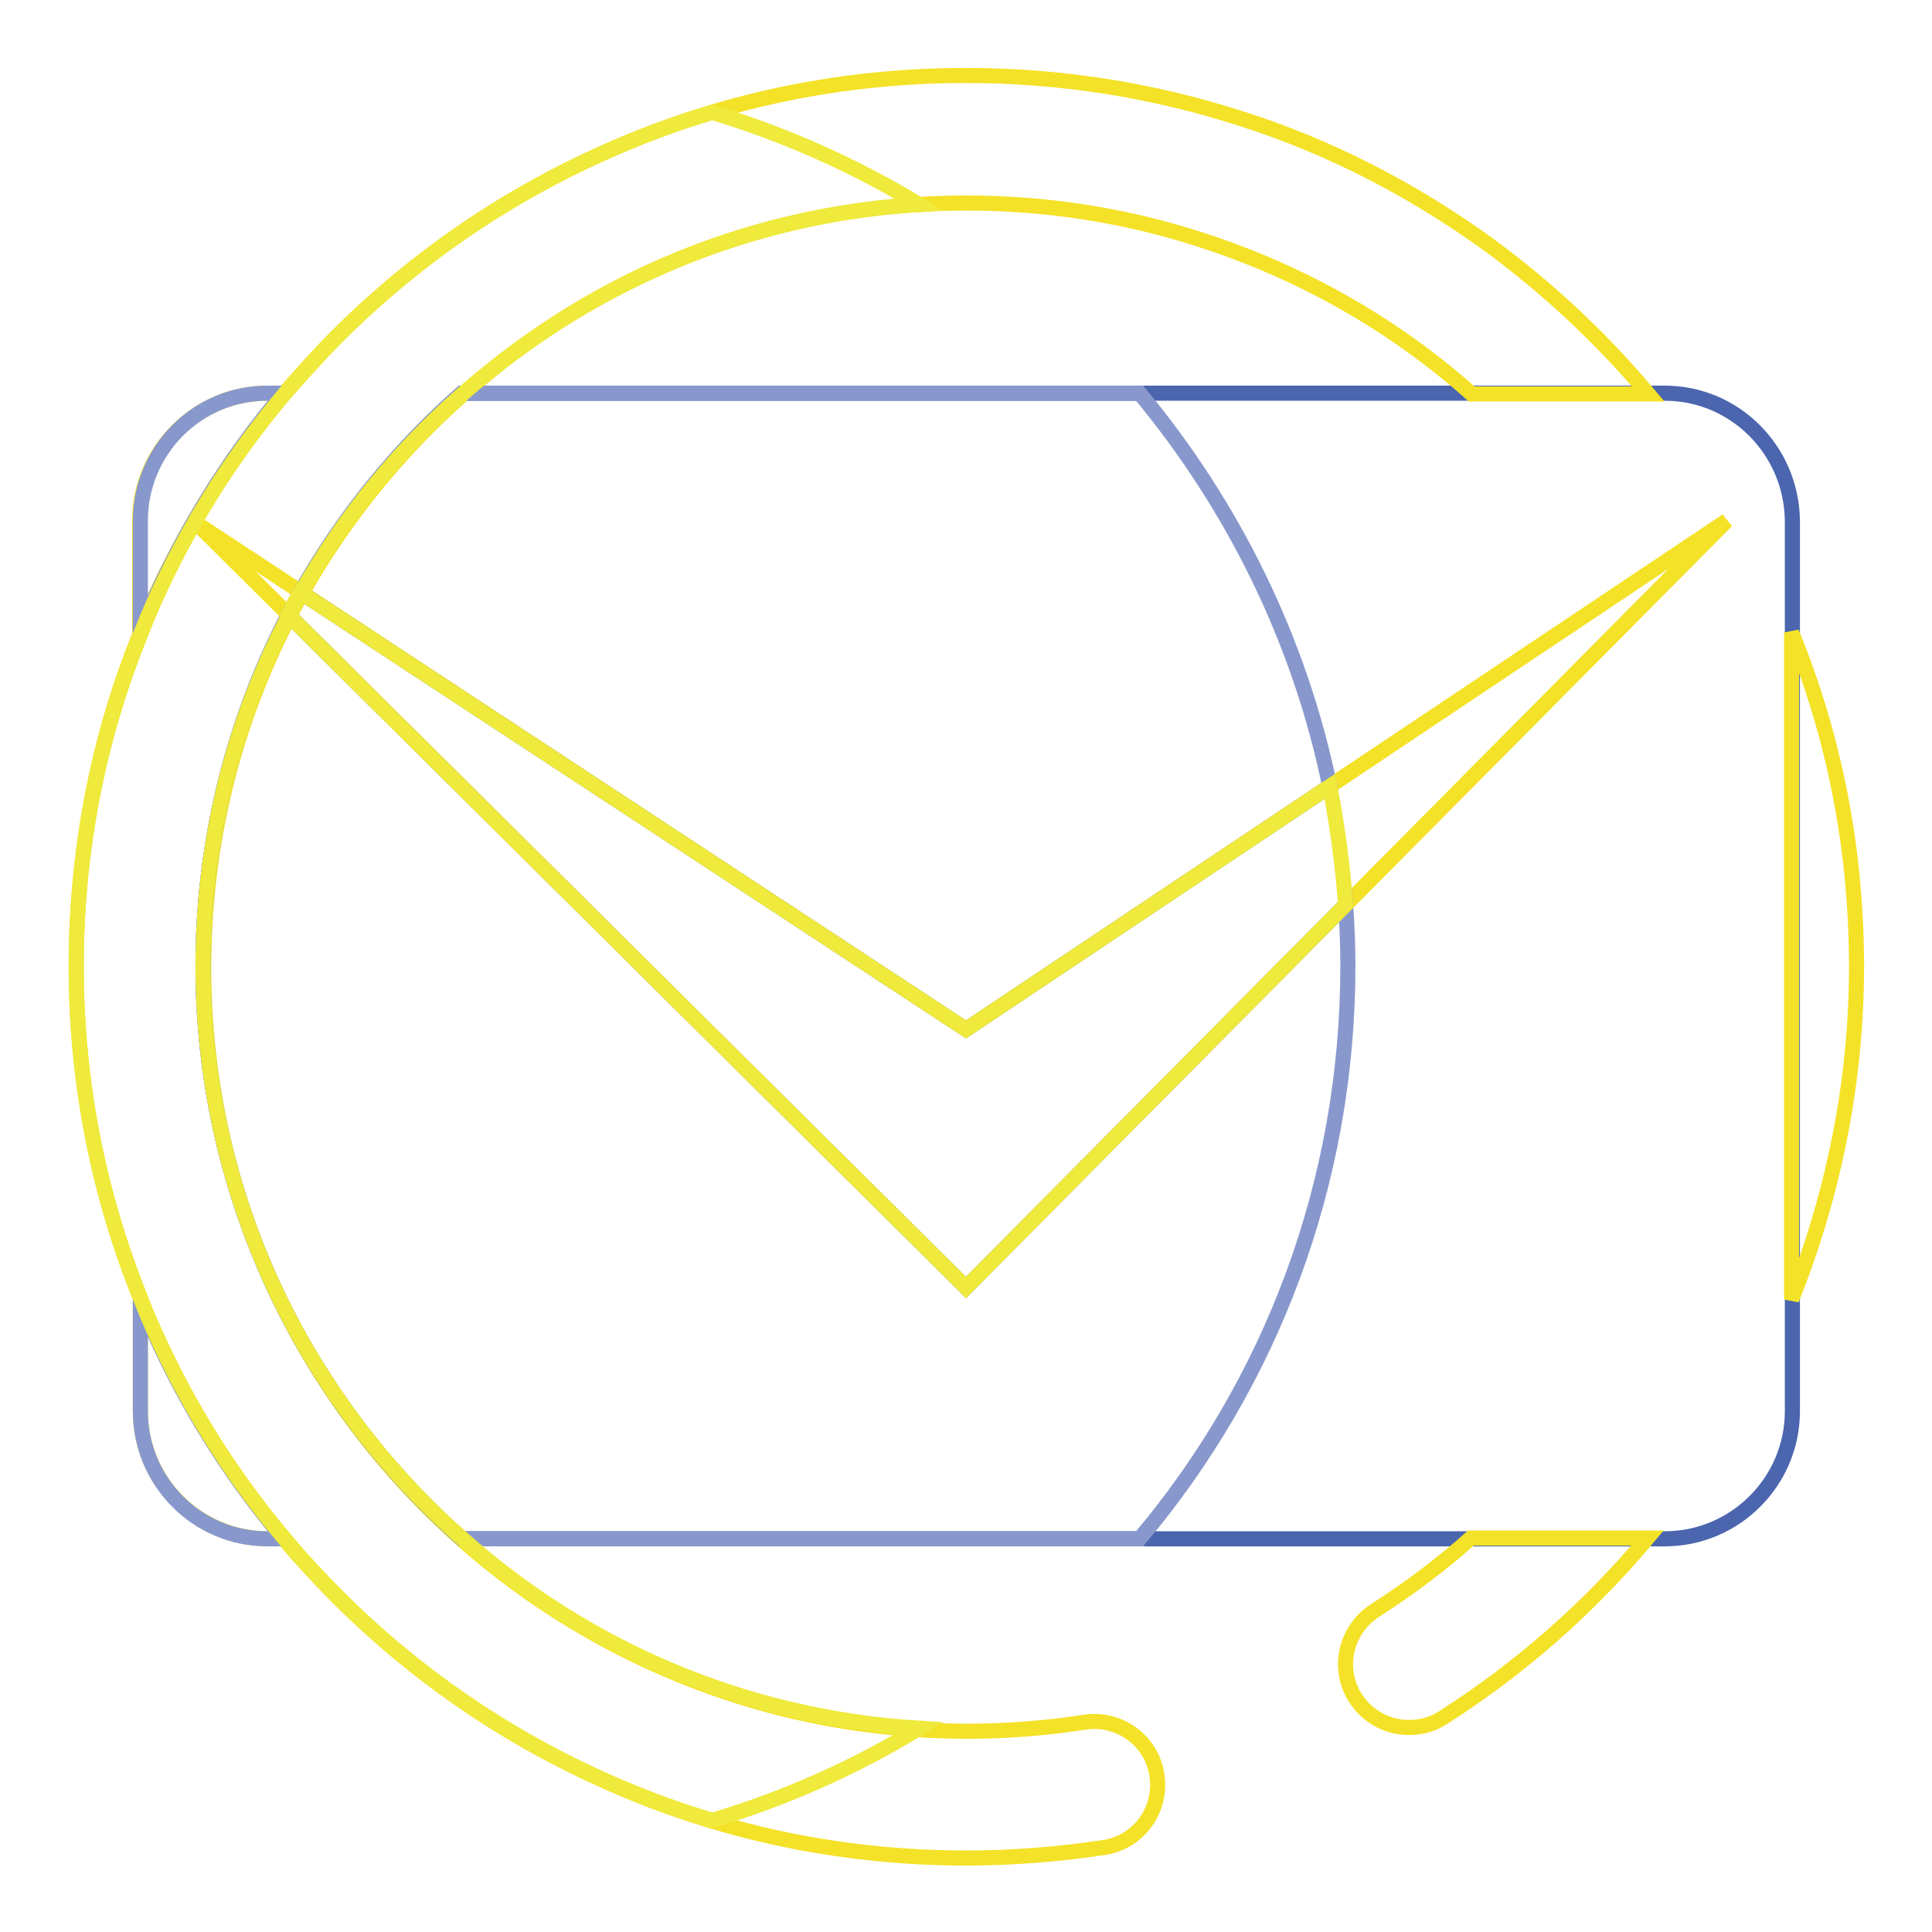 <?xml version="1.0" encoding="utf-8"?>
<!-- Svg Vector Icons : http://www.onlinewebfonts.com/icon -->
<!DOCTYPE svg PUBLIC "-//W3C//DTD SVG 1.1//EN" "http://www.w3.org/Graphics/SVG/1.1/DTD/svg11.dtd">
<svg version="1.1" xmlns="http://www.w3.org/2000/svg" xmlns:xlink="http://www.w3.org/1999/xlink" x="0px" y="0px" viewBox="0 0 256 256" enable-background="new 0 0 256 256" xml:space="preserve">
<g> <path stroke-width="2" fill-opacity="0" stroke="#f4e228"  d="M37.6,52.1h-2.2c-9.3,0-16.9,7.6-16.9,16.9v14.8c0.2-0.6,0.5-1.2,0.7-1.8C23.9,71.2,30,61.2,37.6,52.1z  M18.6,172.2V187c0,9.3,7.6,16.9,16.9,16.9h2.2c-7.6-9-13.7-19-18.3-29.9C19,173.4,18.8,172.8,18.6,172.2z"/> <path stroke-width="2" fill-opacity="0" stroke="#4b65ae"  d="M220.6,52.1H61.2c-21,18.5-34.3,45.7-34.3,75.9c0,30.2,13.3,57.3,34.3,75.9h159.4c9.3,0,16.9-7.6,16.9-16.9 V69C237.4,59.7,229.9,52.1,220.6,52.1L220.6,52.1z"/> <path stroke-width="2" fill-opacity="0" stroke="#f4e228"  d="M26.1,69.4L128,170.6L228.8,69L128,136.4L26.1,69.4z M182.2,213.4c-3.9,2.5-5.1,7.7-2.6,11.6 c1.6,2.5,4.3,3.9,7.1,3.9c1.6,0,3.1-0.4,4.5-1.3c10.2-6.5,19.3-14.5,27.1-23.8h-23.4C191,207.3,186.7,210.5,182.2,213.4 L182.2,213.4z M237.4,83.8v88.4c5.6-14,8.6-29,8.6-44.1C246,112.6,243.1,97.7,237.4,83.8z"/> <path stroke-width="2" fill-opacity="0" stroke="#f4e228"  d="M197.1,32.3c-10-7.2-21-12.9-32.7-16.6C152.6,11.9,140.4,10,128,10c-15.9,0-31.4,3.1-45.9,9.3 c-14.1,6-26.7,14.5-37.5,25.3c-2.4,2.4-4.7,5-7,7.6c-7.6,9-13.7,19-18.3,29.9c-0.2,0.6-0.5,1.2-0.7,1.8c-5.7,14-8.5,28.9-8.5,44.2 c0,15.3,2.9,30.1,8.6,44.2c0.2,0.6,0.5,1.2,0.7,1.8c4.6,10.9,10.7,20.9,18.3,29.9c2.2,2.6,4.5,5.1,7,7.6 c10.8,10.8,23.4,19.3,37.5,25.3c14.5,6.2,30,9.3,45.9,9.3c6.1,0,12.2-0.5,18.2-1.4c4.6-0.7,7.7-5,7-9.6s-5-7.7-9.6-7 c-5.1,0.8-10.4,1.2-15.6,1.2c-25.6,0-49-9.6-66.8-25.3c-21-18.5-34.3-45.7-34.3-75.9c0-30.2,13.3-57.3,34.3-75.9 C79,36.4,102.4,26.9,128,26.9c10.6,0,21.1,1.6,31.2,4.9c13.6,4.4,25.7,11.4,35.8,20.4h23.4C212.1,44.7,205,38.1,197.1,32.3 L197.1,32.3z"/> <path stroke-width="2" fill-opacity="0" stroke="#8898cd"  d="M18.6,69v14.8c0.2-0.6,0.5-1.2,0.7-1.8C23.9,71.2,30,61.1,37.6,52.1h-2.2C26.1,52.1,18.6,59.7,18.6,69z  M35.4,203.9h2.2c-7.6-9-13.7-19-18.3-29.9c-0.2-0.6-0.5-1.2-0.7-1.8V187C18.6,196.3,26.1,203.9,35.4,203.9z M39.8,78.5l88.2,57.9 l48.2-32.2c-4-19.5-12.9-37.3-25.2-52.1H61.2C52.7,59.6,45.5,68.5,39.8,78.5z"/> <path stroke-width="2" fill-opacity="0" stroke="#8898cd"  d="M178.3,119.9L128,170.6L38.2,81.5C31,95.4,26.9,111.2,26.9,128c0,30.2,13.3,57.3,34.3,75.9h89.8 c17.3-20.5,27.6-47,27.6-75.9C178.6,125.3,178.5,122.6,178.3,119.9z"/> <path stroke-width="2" fill-opacity="0" stroke="#efea3c"  d="M39.8,78.5c-0.6,1-1.1,2-1.6,3l89.8,89.1l50.3-50.7c-0.4-5.3-1.1-10.6-2.1-15.7L128,136.4L39.8,78.5z"/> <path stroke-width="2" fill-opacity="0" stroke="#efea3c"  d="M26.9,128c0-16.8,4.1-32.6,11.4-46.5c0.5-1,1.1-2,1.6-3c5.6-9.9,12.9-18.9,21.4-26.3 c16.4-14.4,37.4-23.7,60.5-25.1c-8.6-5.2-17.8-9.3-27.4-12.2c-4.1,1.2-8.2,2.7-12.2,4.4c-14.1,6-26.7,14.5-37.5,25.3 c-2.4,2.4-4.7,5-7,7.6c-7.6,9-13.7,19-18.3,29.9c-0.2,0.6-0.5,1.2-0.7,1.8c-5.7,14-8.6,28.9-8.6,44.1c0,15.3,2.9,30.1,8.6,44.2 c0.2,0.6,0.5,1.2,0.7,1.8c4.6,10.9,10.7,20.9,18.3,29.9c2.2,2.6,4.5,5.1,7,7.6c10.8,10.8,23.4,19.3,37.5,25.3 c4,1.7,8.1,3.2,12.2,4.4c9.7-2.9,18.9-7,27.4-12.2c-23.1-1.4-44.2-10.6-60.5-25.1C40.2,185.3,26.9,158.2,26.9,128z"/></g>
</svg>